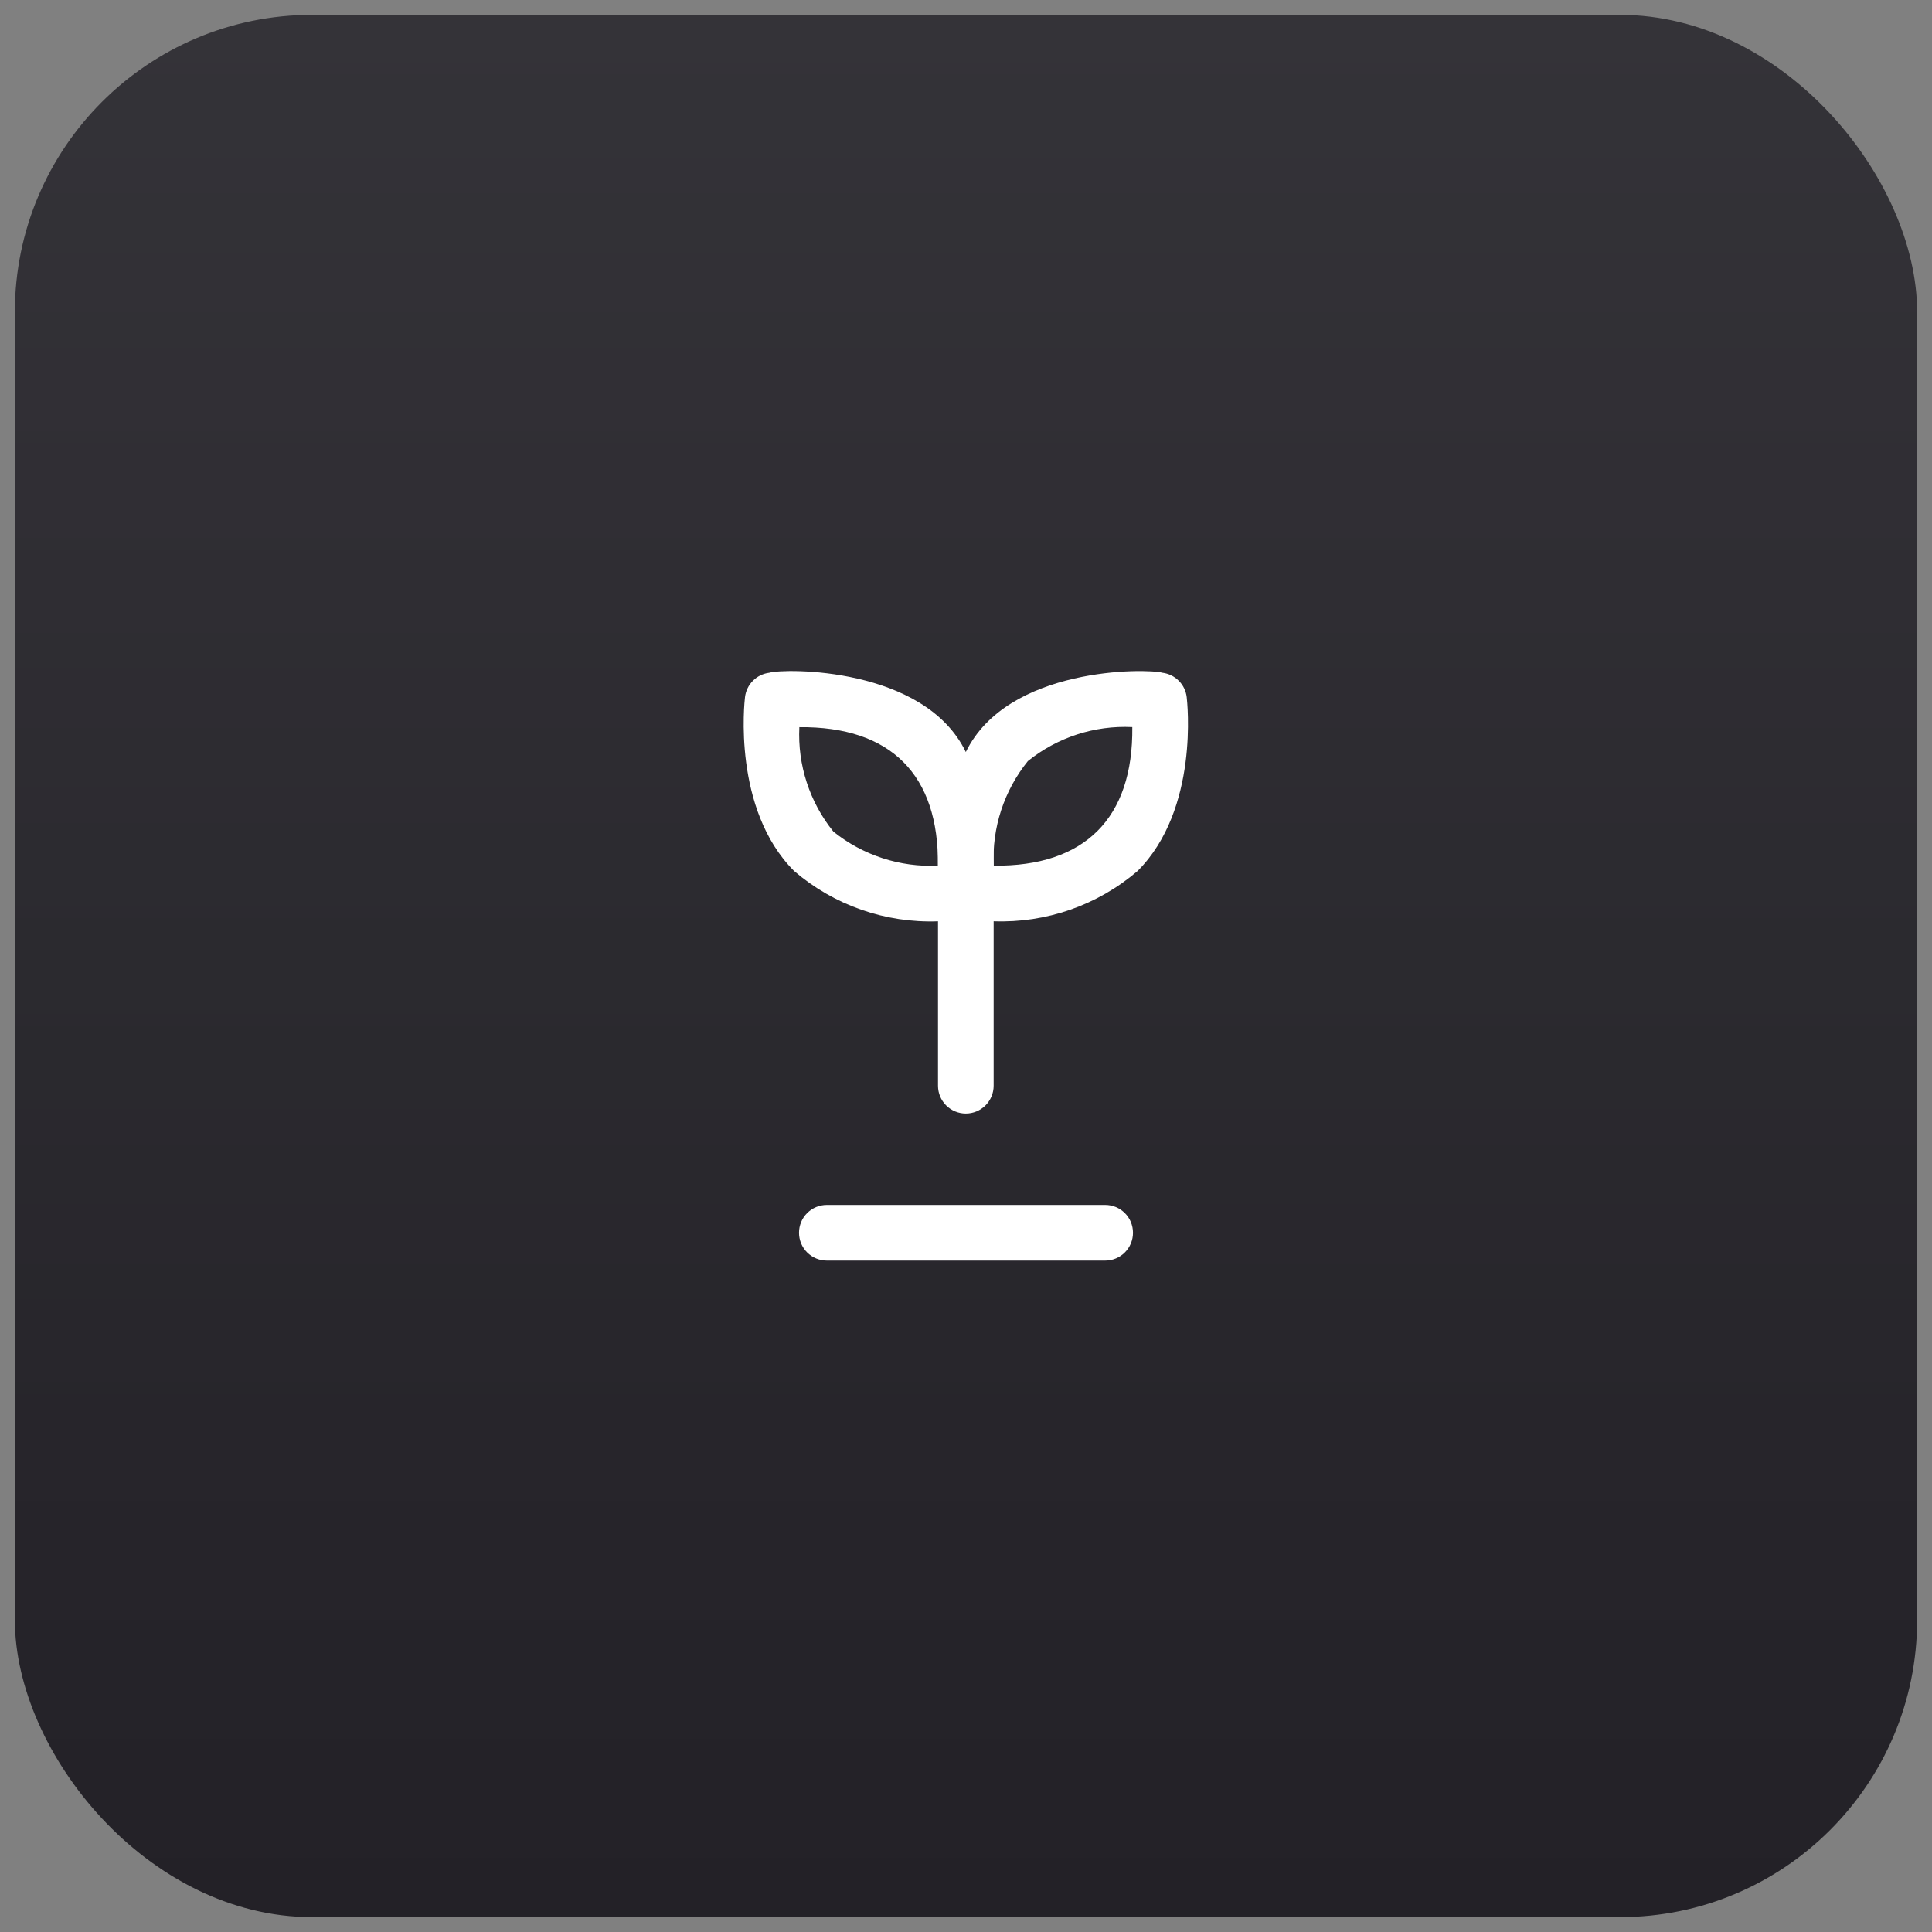 <svg width="65" height="65" viewBox="0 0 65 65" fill="none" xmlns="http://www.w3.org/2000/svg">
<rect x="0" y="0" width="65" height="65" fill="#808080" stroke="none"/>
<rect x="0.5" y="0.5" width="64" height="64" rx="10" fill="url(#paint0_linear_438_749)"/>
<g clip-path="url(#clip0_438_749)">
<g clip-path="url(#clip1_438_749)">
<g clip-path="url(#clip2_438_749)">
<path d="M37.182 40.539H27.818C27.57 40.539 27.332 40.637 27.156 40.813C26.98 40.988 26.882 41.226 26.882 41.475C26.882 41.723 26.98 41.961 27.156 42.137C27.332 42.312 27.57 42.411 27.818 42.411H37.182C37.431 42.411 37.669 42.312 37.844 42.137C38.02 41.961 38.118 41.723 38.118 41.475C38.118 41.226 38.02 40.988 37.844 40.813C37.669 40.637 37.431 40.539 37.182 40.539Z" fill="white"/>
<path d="M33.43 30.995C35.2 31.059 36.928 30.456 38.273 29.304C40.352 27.224 39.943 23.606 39.925 23.452C39.9 23.244 39.806 23.05 39.657 22.902C39.509 22.754 39.315 22.659 39.107 22.634C38.588 22.486 33.899 22.418 32.494 25.301C31.102 22.421 26.375 22.484 25.883 22.634C25.675 22.659 25.481 22.753 25.333 22.901C25.185 23.049 25.09 23.243 25.065 23.451C25.046 23.604 24.637 27.224 26.718 29.305C28.062 30.458 29.791 31.061 31.561 30.996L33.43 30.995ZM34.579 25.608C35.571 24.808 36.822 24.4 38.095 24.462C38.128 27.532 36.49 29.16 33.431 29.124C33.371 27.851 33.779 26.6 34.58 25.608H34.579ZM28.038 27.978C27.239 26.987 26.831 25.737 26.893 24.465C29.974 24.436 31.591 26.069 31.556 29.124C30.283 29.184 29.031 28.777 28.038 27.978Z" fill="white"/>
<path d="M31.558 27.163V36.528C31.558 36.776 31.656 37.014 31.832 37.19C32.007 37.365 32.245 37.464 32.494 37.464C32.742 37.464 32.98 37.365 33.156 37.19C33.331 37.014 33.43 36.776 33.43 36.528V27.163C33.43 26.914 33.331 26.676 33.156 26.501C32.98 26.325 32.742 26.226 32.494 26.226C32.245 26.226 32.007 26.325 31.832 26.501C31.656 26.676 31.558 26.914 31.558 27.163Z" fill="white"/>
</g>
</g>
</g>
<defs>
<linearGradient id="paint0_linear_438_749" x1="32.5" y1="0.5" x2="32.5" y2="64.5" gradientUnits="userSpaceOnUse">
<stop stop-color="#343338"/>
<stop offset="0.25" stop-color="#302E34"/>
<stop offset="0.5" stop-color="#2B2A2F"/>
<stop offset="0.75" stop-color="#27252B"/>
<stop offset="1" stop-color="#232127"/>
</linearGradient>
<clipPath id="clip0_438_749">
<rect width="14.95" height="19.83" fill="white" transform="translate(25.02 22.58)"/>
</clipPath>
<clipPath id="clip1_438_749">
<rect width="14.95" height="19.83" fill="white" transform="translate(25.02 22.58)"/>
</clipPath>
<clipPath id="clip2_438_749">
<rect width="14.95" height="19.829" fill="white" transform="translate(25.02 22.581)"/>
</clipPath>
</defs>
</svg>

